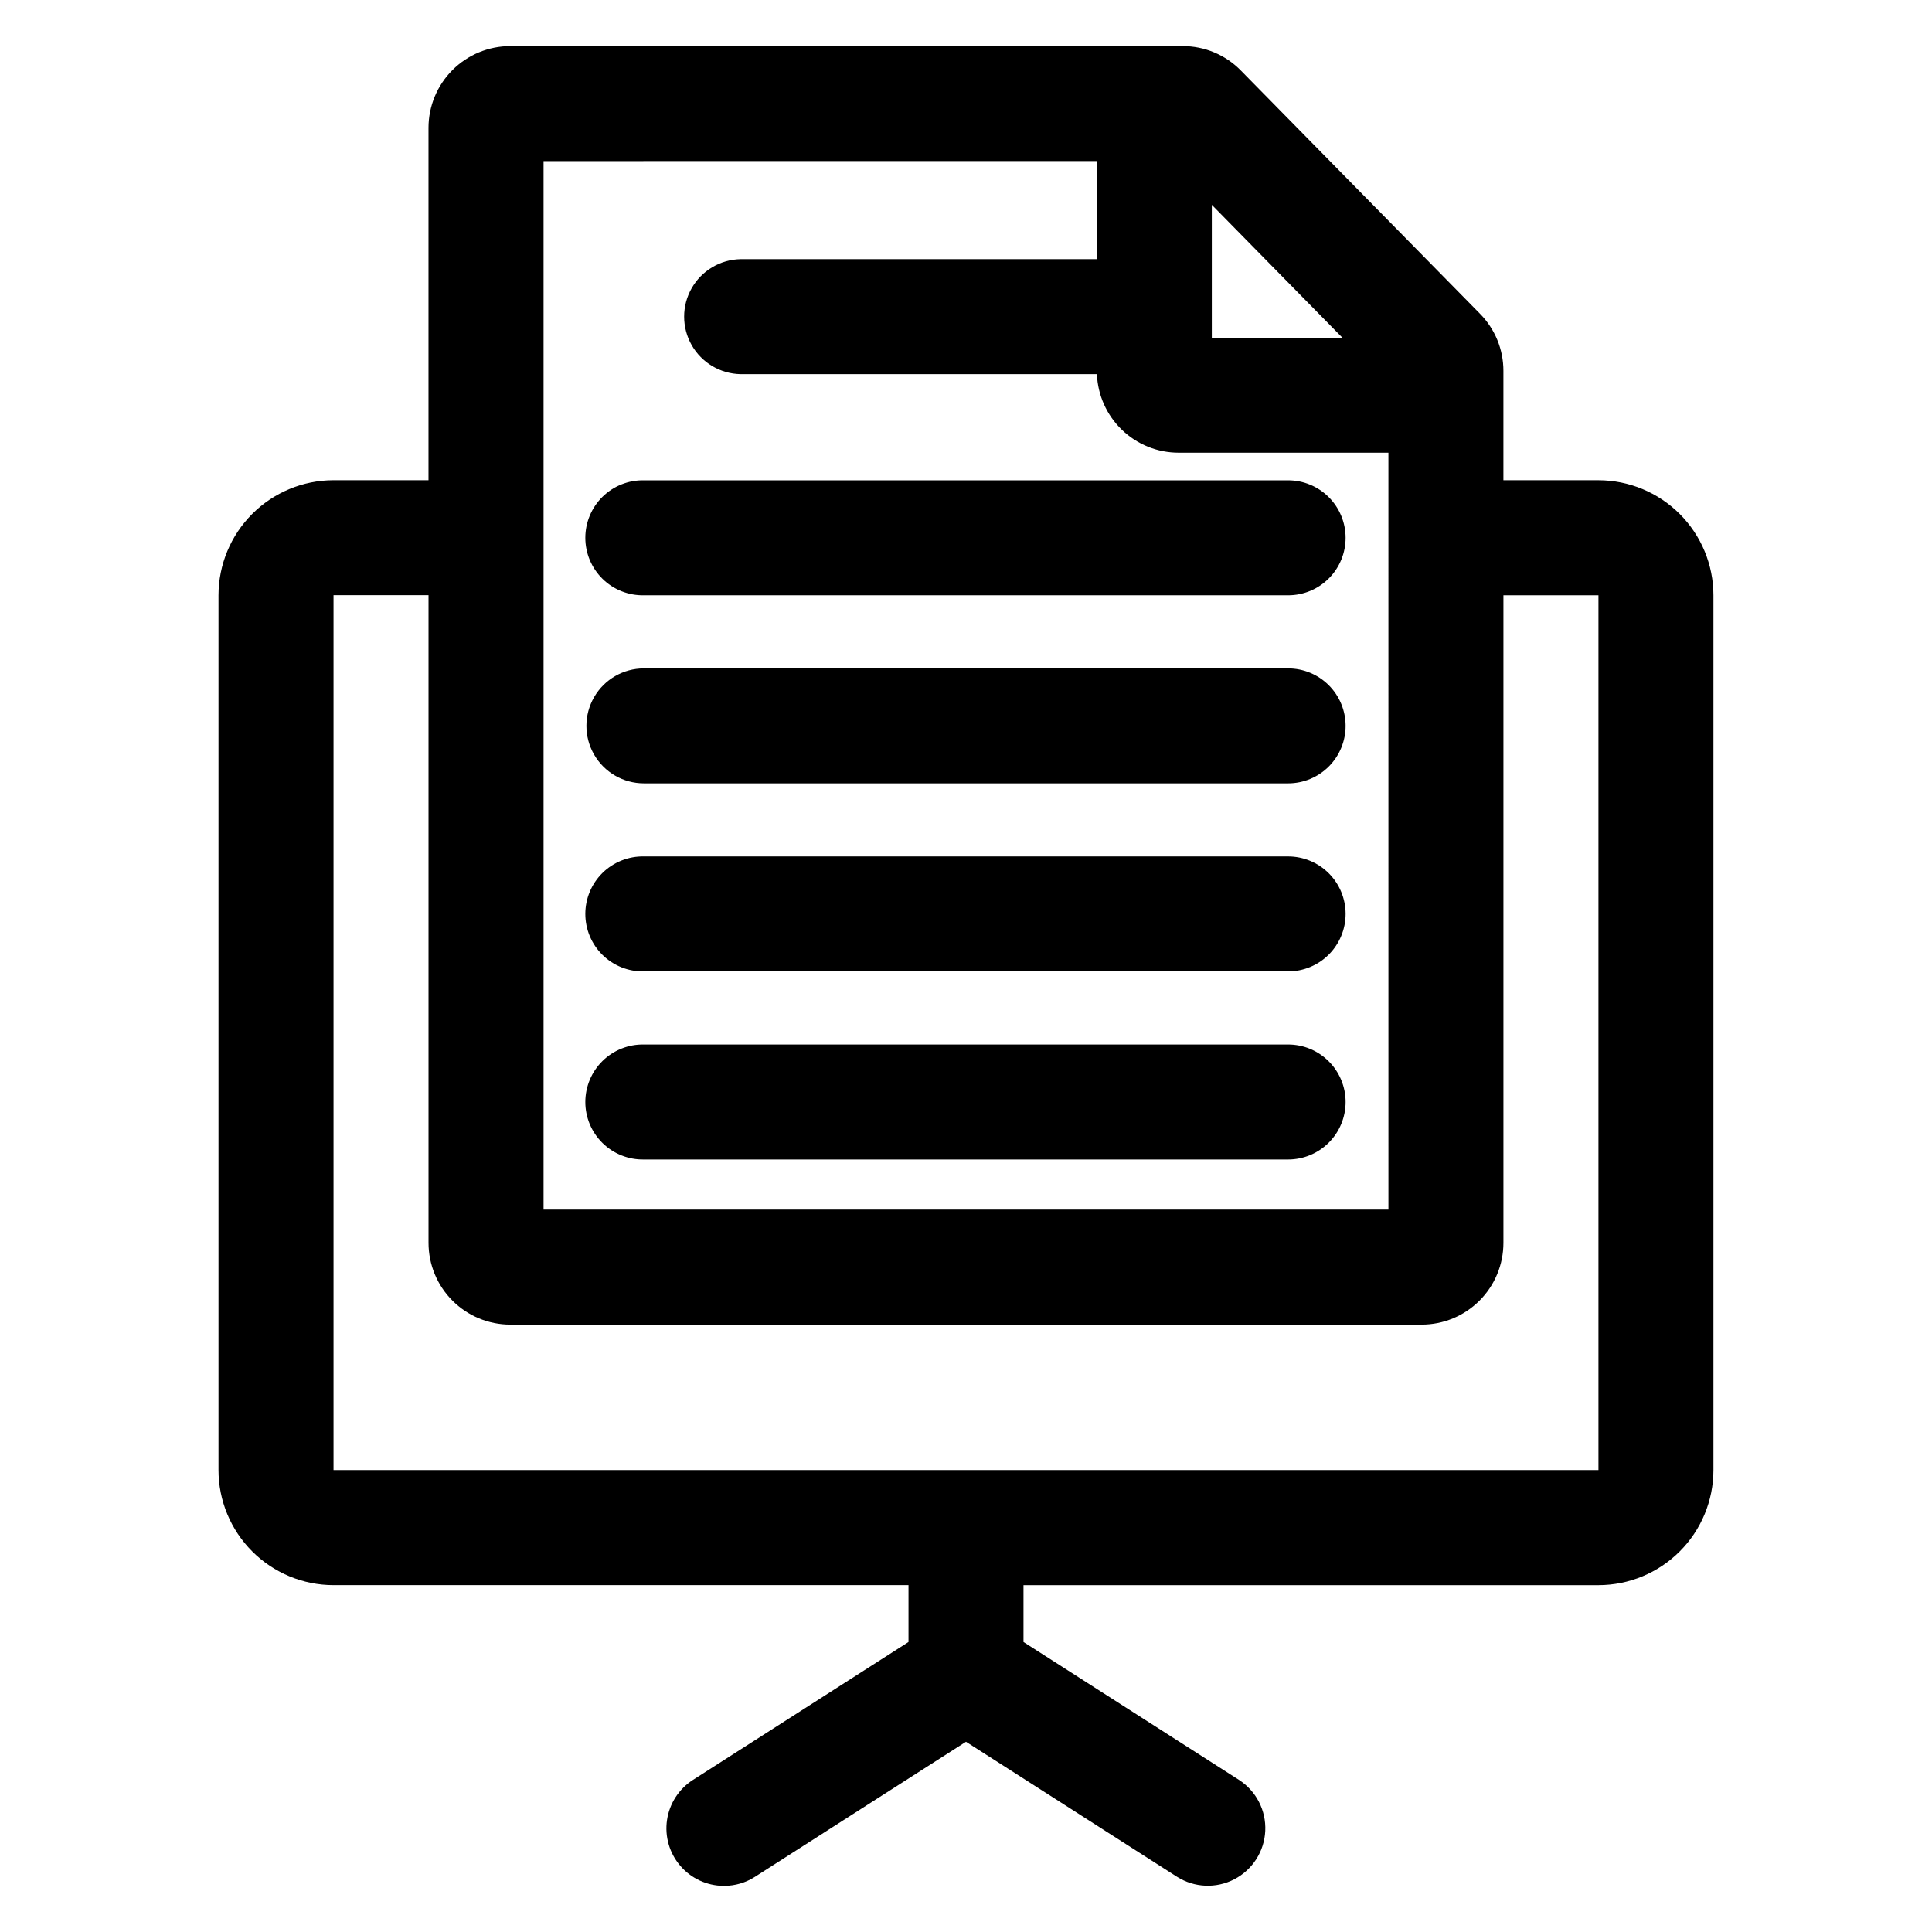 <?xml version="1.0" encoding="UTF-8"?>
<!-- Uploaded to: SVG Find, www.svgrepo.com, Generator: SVG Find Mixer Tools -->
<svg fill="#000000" width="800px" height="800px" version="1.1" viewBox="144 144 512 512" xmlns="http://www.w3.org/2000/svg">
 <path d="m500.6 436.04c0 4.043-1.602 7.918-4.461 10.773-2.856 2.859-6.731 4.465-10.77 4.465h-170.73c-4.09 0.078-8.039-1.492-10.961-4.359-2.918-2.863-4.562-6.785-4.562-10.875 0-4.094 1.645-8.012 4.562-10.879 2.922-2.863 6.871-4.434 10.961-4.359h170.73c4.039 0 7.914 1.605 10.77 4.465 2.859 2.856 4.461 6.731 4.461 10.77zm0-49.84c0 4.043-1.605 7.914-4.461 10.773-2.856 2.856-6.731 4.461-10.77 4.461h-170.73c-4.09 0.078-8.039-1.492-10.961-4.359-2.918-2.867-4.562-6.785-4.562-10.875 0-4.094 1.645-8.012 4.562-10.879 2.922-2.863 6.871-4.438 10.961-4.359h170.73c4.039 0.004 7.914 1.609 10.77 4.465 2.859 2.859 4.461 6.734 4.461 10.773zm0-49.84v0.004c0 4.039-1.605 7.91-4.461 10.77-2.856 2.856-6.731 4.461-10.77 4.461h-170.73c-5.441 0-10.469-2.902-13.191-7.617-2.723-4.711-2.723-10.52 0-15.23 2.723-4.715 7.75-7.617 13.191-7.617h170.73c4.039 0 7.914 1.605 10.77 4.461 2.859 2.856 4.461 6.731 4.461 10.773zm0-49.84v0.004c0 4.039-1.602 7.914-4.461 10.77-2.856 2.859-6.731 4.461-10.77 4.461h-170.73c-4.09 0.078-8.039-1.492-10.961-4.359-2.918-2.863-4.562-6.785-4.562-10.875 0-4.09 1.645-8.012 4.562-10.875 2.922-2.867 6.871-4.438 10.961-4.359h170.73c4.039 0 7.914 1.609 10.77 4.465 2.856 2.859 4.461 6.731 4.461 10.773zm67.008 247.09v-231.86h-25.184v171.62c0 5.746-2.285 11.258-6.348 15.32-4.062 4.066-9.574 6.348-15.324 6.348h-241.52c-5.746 0-11.258-2.281-15.32-6.348-4.062-4.062-6.348-9.574-6.348-15.32v-171.64h-25.176v231.86h335.22zm-279.56-346.92v277.86h223.9l-0.004-200.58h-55.605c-5.598 0-10.98-2.172-15.012-6.051-4.035-3.883-6.41-9.172-6.633-14.766h-94.438c-5.375-0.102-10.301-3.027-12.957-7.699-2.66-4.676-2.66-10.402 0-15.074 2.656-4.672 7.582-7.598 12.957-7.699h94.41v-26.004zm211.7 46.805h-34.605v-35.211zm67.855 37.766h-25.184v-28.957c0.012-5.676-2.223-11.129-6.215-15.168l-63.332-64.418c-4.059-4.172-9.637-6.516-15.457-6.5h-178.19c-5.746 0-11.258 2.285-15.32 6.348s-6.348 9.574-6.348 15.324v93.371h-25.176c-8.078 0.008-15.824 3.223-21.539 8.934-5.711 5.715-8.926 13.461-8.938 21.539v231.86c0.008 8.082 3.223 15.828 8.938 21.543 5.711 5.715 13.461 8.93 21.539 8.941h152.38v15.07l-57.133 36.555c-3.715 2.383-6.219 6.254-6.859 10.621-0.641 4.363 0.641 8.793 3.516 12.141s7.059 5.285 11.473 5.312h0.191-0.004c2.883-0.012 5.699-0.844 8.125-2.398l55.926-35.793 55.938 35.793c4.586 2.902 10.367 3.144 15.184 0.641 4.812-2.504 7.934-7.379 8.188-12.801 0.258-5.418-2.387-10.566-6.945-13.516l-57.125-36.555v-15.066h152.37c8.082-0.008 15.828-3.223 21.539-8.938 5.715-5.715 8.926-13.465 8.934-21.543v-231.86c-0.008-8.078-3.223-15.824-8.934-21.539-5.715-5.715-13.457-8.926-21.539-8.938z" fill-rule="evenodd"/>
</svg>